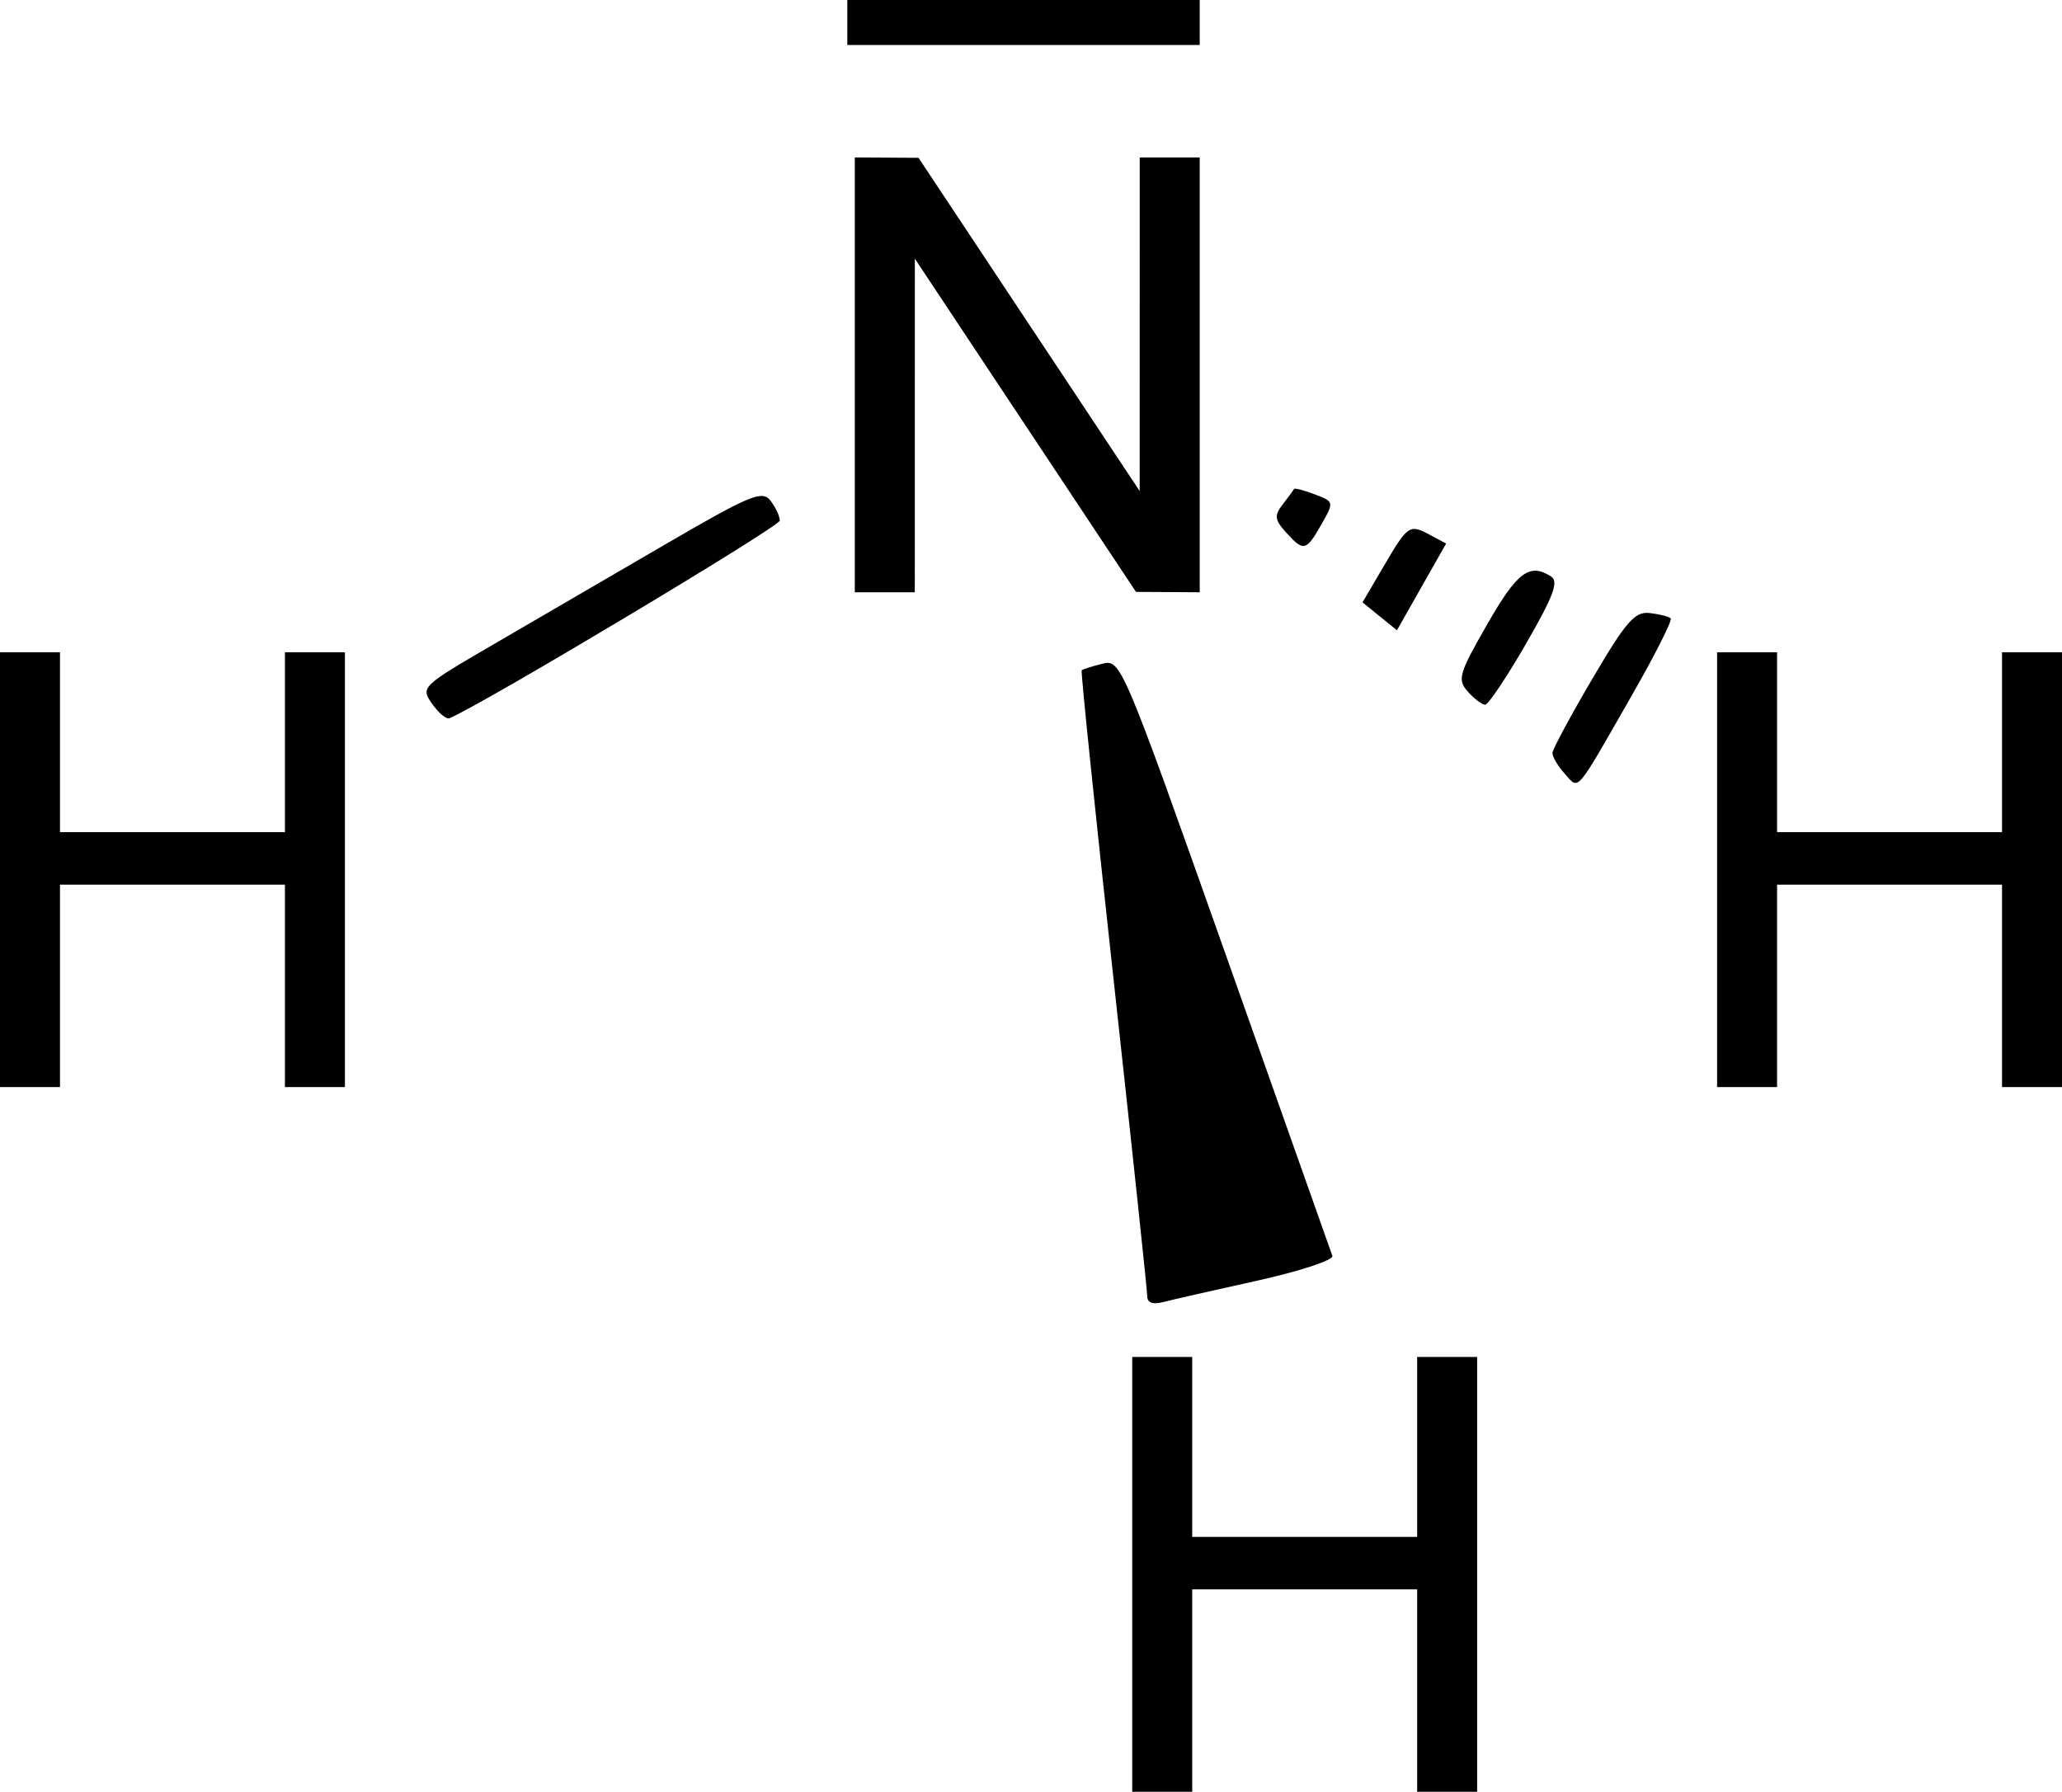 <?xml version="1.0" encoding="UTF-8" standalone="no"?>
<!-- Created with Inkscape (http://www.inkscape.org/) -->
<svg
   xmlns:dc="http://purl.org/dc/elements/1.1/"
   xmlns:cc="http://creativecommons.org/ns#"
   xmlns:rdf="http://www.w3.org/1999/02/22-rdf-syntax-ns#"
   xmlns:svg="http://www.w3.org/2000/svg"
   xmlns="http://www.w3.org/2000/svg"
   xmlns:sodipodi="http://sodipodi.sourceforge.net/DTD/sodipodi-0.dtd"
   xmlns:inkscape="http://www.inkscape.org/namespaces/inkscape"
   version="1.0"
   width="194.759"
   height="169.263"
   id="svg2"
   sodipodi:version="0.32"
   inkscape:version="0.46"
   sodipodi:docname="Ammoniak.svg"
   inkscape:output_extension="org.inkscape.output.svg.inkscape">
  <sodipodi:namedview
     inkscape:window-height="714"
     inkscape:window-width="641"
     inkscape:pageshadow="2"
     inkscape:pageopacity="0.0"
     guidetolerance="10.0"
     gridtolerance="10.0"
     objecttolerance="10.0"
     borderopacity="1.0"
     bordercolor="#666666"
     pagecolor="#ffffff"
     id="base"
     showgrid="false"
     inkscape:zoom="0.86448123"
     inkscape:cx="70.570387"
     inkscape:cy="135"
     inkscape:window-x="0"
     inkscape:window-y="37"
     inkscape:current-layer="svg2" />
  <defs
     id="defs4">
    <inkscape:perspective
       sodipodi:type="inkscape:persp3d"
       inkscape:vp_x="0 : 135 : 1"
       inkscape:vp_y="0 : 1000 : 0"
       inkscape:vp_z="639.69 : 135 : 1"
       inkscape:persp3d-origin="319.845 : 90 : 1"
       id="perspective9" />
  </defs>
  <g
     transform="translate(-119.172,-940.545)"
     id="layer1">
    <path
       d="M 226.113,1089.271 L 226.113,1068.732 L 228.946,1068.732 L 231.779,1068.732 L 231.779,1077.231 L 231.779,1085.73 L 242.402,1085.73 L 253.025,1085.73 L 253.025,1077.231 L 253.025,1068.732 L 255.858,1068.732 L 258.691,1068.732 L 258.691,1089.271 L 258.691,1109.809 L 255.858,1109.809 L 253.025,1109.809 L 253.025,1100.248 L 253.025,1090.687 L 242.402,1090.687 L 231.779,1090.687 L 231.779,1100.248 L 231.779,1109.809 L 228.946,1109.809 L 226.113,1109.809 L 226.113,1089.271 z M 227.528,1062.972 C 227.527,1062.44 226.095,1048.962 224.345,1033.022 C 222.596,1017.082 221.243,1003.962 221.338,1003.866 C 221.434,1003.77 222.309,1003.492 223.282,1003.248 C 225.034,1002.808 225.152,1003.087 234.912,1030.633 C 240.335,1045.94 244.882,1058.787 245.016,1059.183 C 245.15,1059.579 241.942,1060.635 237.887,1061.531 C 233.833,1062.427 229.844,1063.335 229.022,1063.55 C 228.042,1063.806 227.529,1063.608 227.528,1062.972 z M 119.172,1022.698 L 119.172,1002.16 L 122.005,1002.16 L 124.838,1002.16 L 124.838,1010.659 L 124.838,1019.157 L 135.461,1019.157 L 146.085,1019.157 L 146.085,1010.659 L 146.085,1002.16 L 148.917,1002.16 L 151.75,1002.16 L 151.75,1022.698 L 151.75,1043.237 L 148.917,1043.237 L 146.085,1043.237 L 146.085,1033.676 L 146.085,1024.115 L 135.461,1024.115 L 124.838,1024.115 L 124.838,1033.676 L 124.838,1043.237 L 122.005,1043.237 L 119.172,1043.237 L 119.172,1022.698 z M 281.354,1022.698 L 281.354,1002.16 L 284.187,1002.16 L 287.019,1002.16 L 287.019,1010.659 L 287.019,1019.157 L 297.643,1019.157 L 308.266,1019.157 L 308.266,1010.659 L 308.266,1002.16 L 311.099,1002.16 L 313.932,1002.16 L 313.932,1022.698 L 313.932,1043.237 L 311.099,1043.237 L 308.266,1043.237 L 308.266,1033.676 L 308.266,1024.115 L 297.643,1024.115 L 287.019,1024.115 L 287.019,1033.676 L 287.019,1043.237 L 284.187,1043.237 L 281.354,1043.237 L 281.354,1022.698 z M 266.96,1013.63 C 266.307,1012.908 265.788,1012.024 265.807,1011.665 C 265.826,1011.307 267.527,1008.145 269.588,1004.639 C 272.773,999.221 273.585,998.294 274.999,998.457 C 275.914,998.563 276.803,998.79 276.974,998.961 C 277.145,999.132 275.5,1002.392 273.318,1006.205 C 267.867,1015.73 268.35,1015.166 266.96,1013.63 z M 159.98,1007.024 C 158.888,1005.465 158.981,1005.375 165.756,1001.433 C 169.544,999.23 176.786,995.014 181.849,992.064 C 190.034,987.297 191.155,986.828 191.942,987.838 C 192.428,988.463 192.825,989.312 192.824,989.725 C 192.822,990.29 164.511,1007.229 161.62,1008.394 C 161.328,1008.512 160.59,1007.895 159.98,1007.024 z M 257.809,1005.878 C 256.8,1004.743 256.954,1004.21 259.647,999.512 C 262.483,994.565 263.629,993.706 265.667,994.998 C 266.419,995.474 265.912,996.839 263.304,1001.361 C 261.478,1004.527 259.742,1007.118 259.447,1007.118 C 259.152,1007.118 258.415,1006.56 257.809,1005.878 z M 249.489,998.766 L 247.863,997.449 L 249.803,994.139 C 252.154,990.128 252.292,990.032 254.224,991.068 L 255.76,991.891 L 253.438,995.987 L 251.116,1000.083 L 249.489,998.766 z M 199.909,975.956 L 199.909,955.418 L 202.919,955.436 L 205.929,955.454 L 216.373,971.194 L 226.817,986.934 L 226.819,971.176 L 226.821,955.418 L 229.654,955.418 L 232.487,955.418 L 232.487,975.956 L 232.487,996.495 L 229.477,996.476 L 226.467,996.458 L 216.023,980.719 L 205.579,964.979 L 205.577,980.737 L 205.575,996.495 L 202.742,996.495 L 199.909,996.495 L 199.909,975.956 z M 240.643,990.842 C 239.556,989.64 239.511,989.259 240.333,988.186 C 240.861,987.497 241.339,986.845 241.395,986.737 C 241.451,986.628 242.33,986.856 243.347,987.243 C 245.184,987.942 245.189,987.961 243.977,990.091 C 242.534,992.627 242.305,992.678 240.643,990.842 z M 199.201,942.67 L 199.201,940.545 L 215.844,940.545 L 232.487,940.545 L 232.487,942.67 L 232.487,944.795 L 215.844,944.795 L 199.201,944.795 L 199.201,942.67 z"
       id="path2453"
       style="fill:#000000"
       sodipodi:nodetypes="ccccccccccccccccccccccccccsssssssccccccccccccccccccccccccccccccccccccccccccccccccccccsssssccsssssccsssscccccccccccccccccccccccccccccccsssscccccccccc" />
  </g>
</svg>

